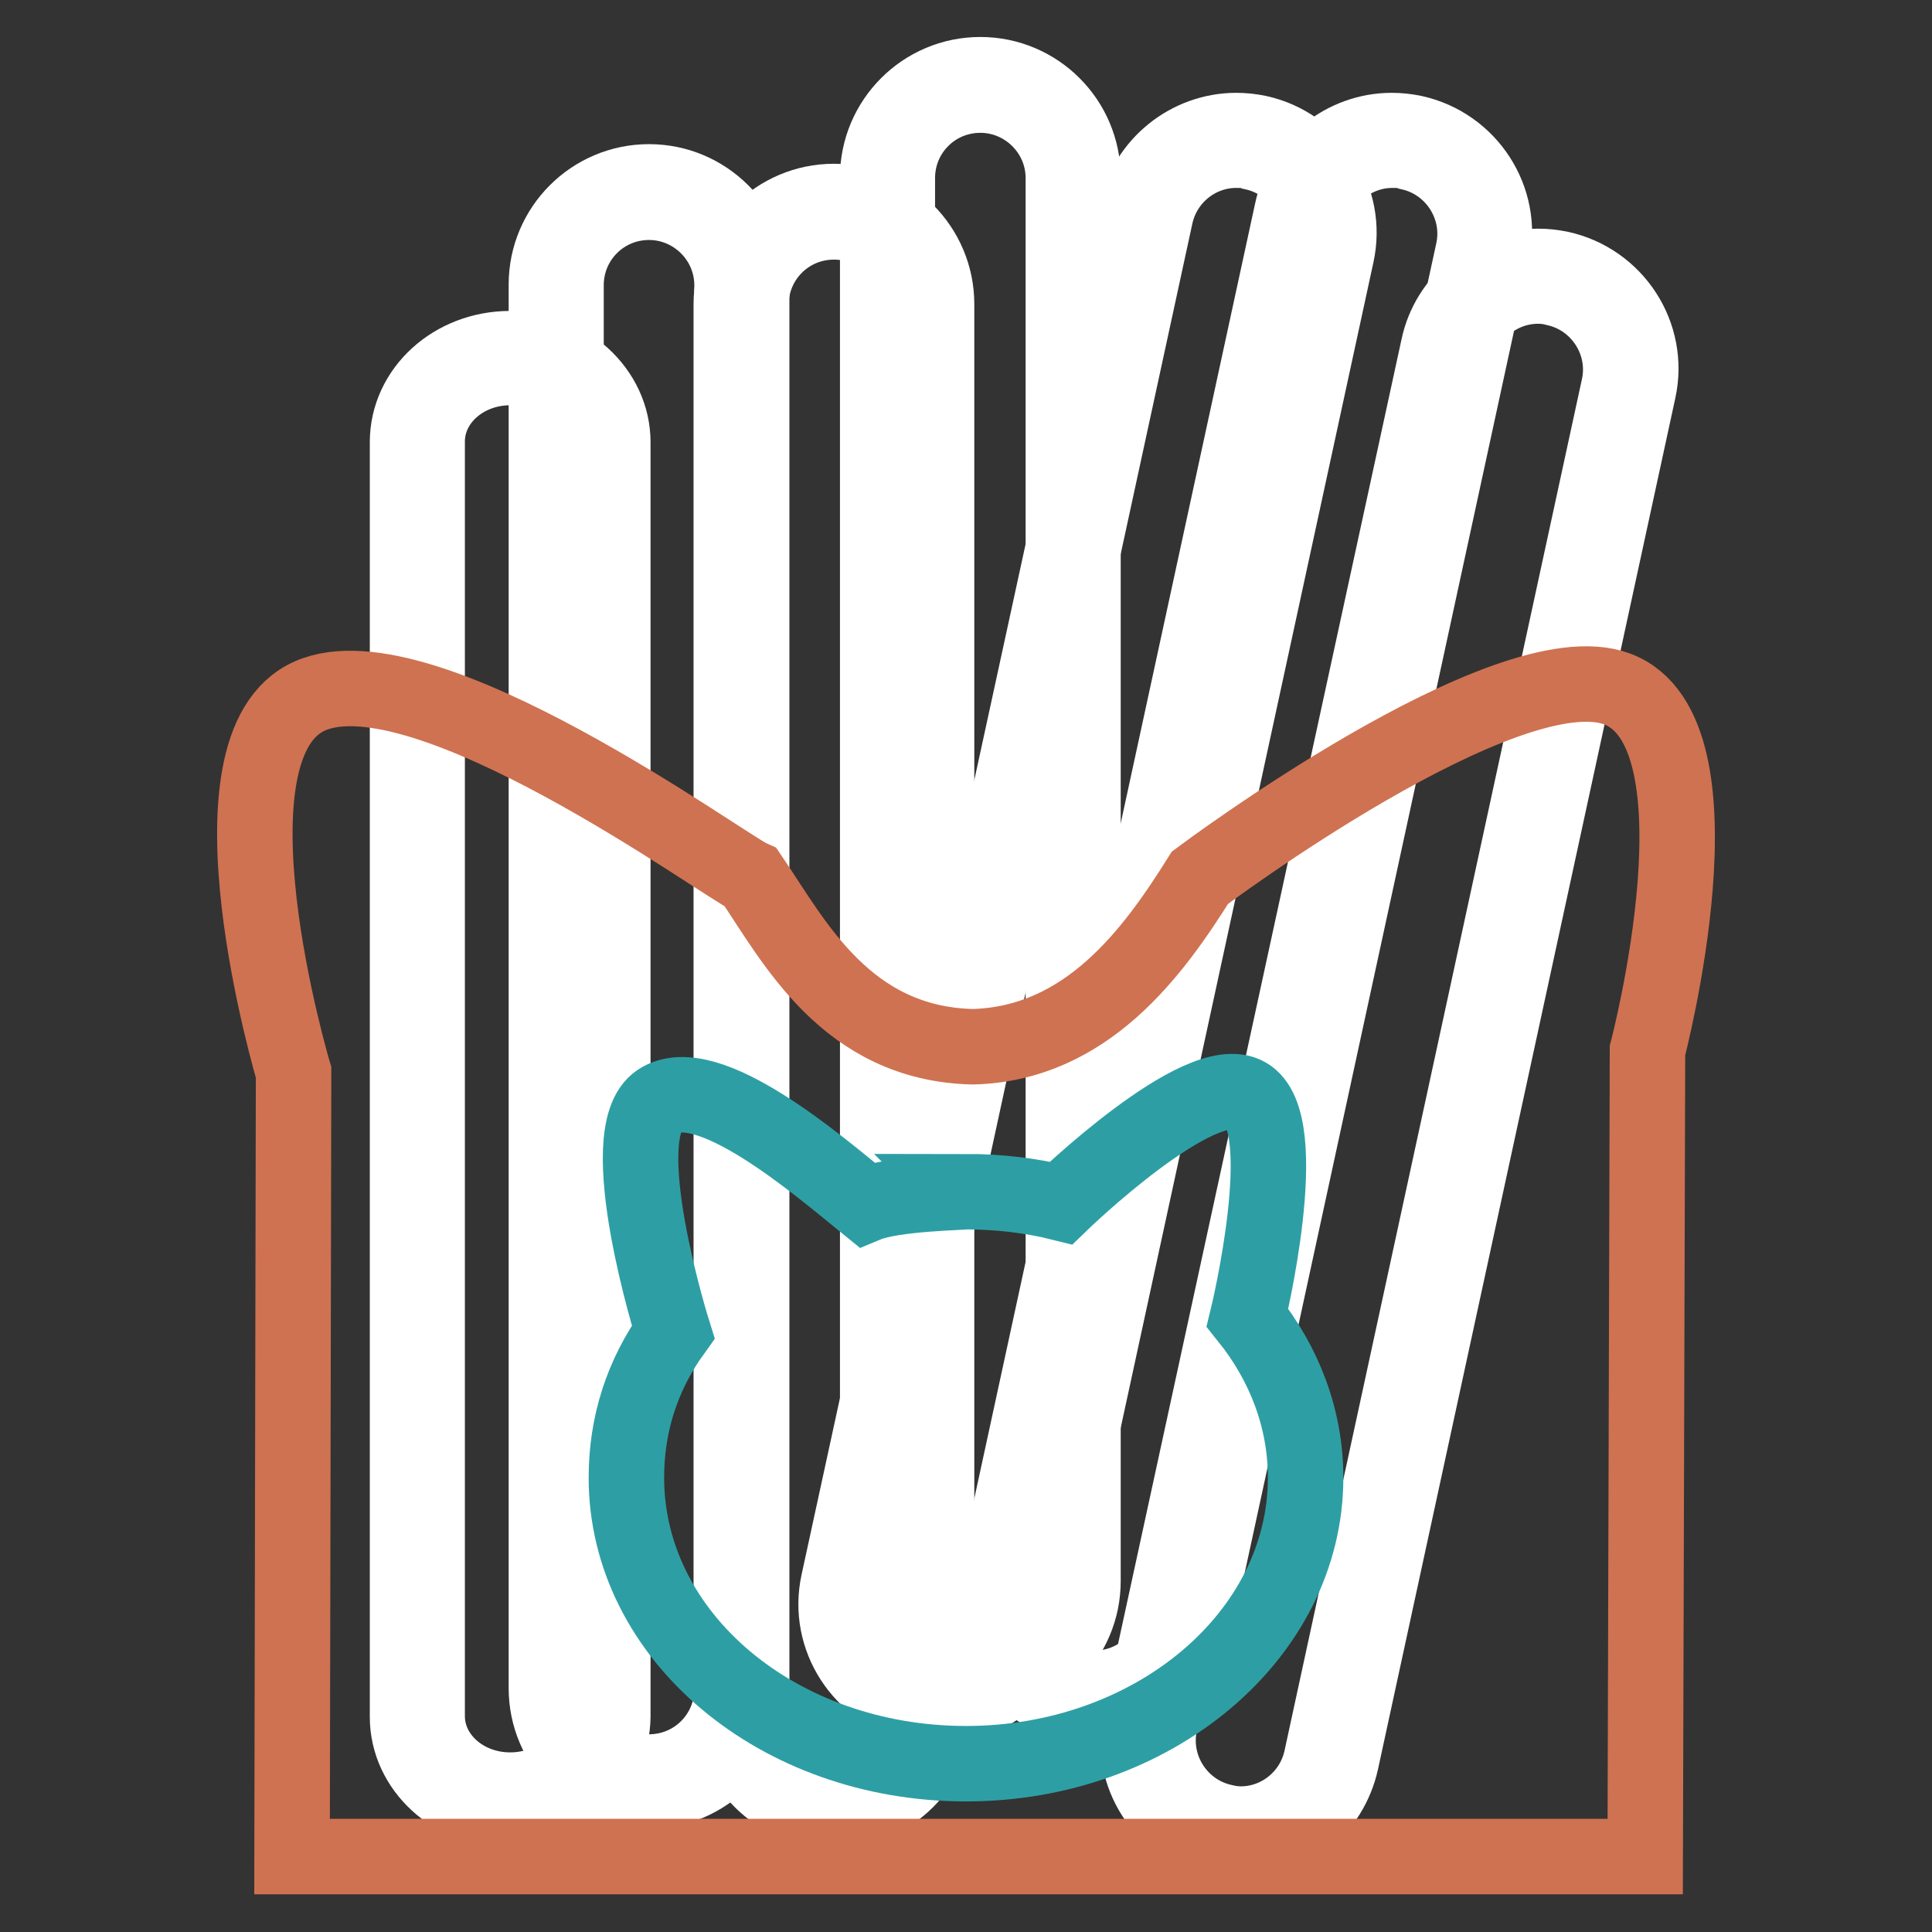 <?xml version="1.0" encoding="utf-8"?>
<!-- Svg Vector Icons : http://www.onlinewebfonts.com/icon -->
<!DOCTYPE svg PUBLIC "-//W3C//DTD SVG 1.1//EN" "http://www.w3.org/Graphics/SVG/1.1/DTD/svg11.dtd">
<svg version="1.1" xmlns="http://www.w3.org/2000/svg" xmlns:xlink="http://www.w3.org/1999/xlink" x="0px" y="0px" viewBox="0 0 256 256" enable-background="new 0 0 256 256" xml:space="preserve">
<rect x="0" y="0" width="256" height="256" fill="#333333" stroke="none"/>
<g> <path stroke-width="10" fill-opacity="0" stroke="#ebdf38"  d="M117.6,209.5c0,6.8,5.5,12.3,12.3,12.3c6.8,0,12.3-5.5,12.3-12.3v-186c0-6.8-5.5-12.3-12.3-12.3 c-6.8,0-12.3,5.5-12.3,12.3V209.5z"/> <path stroke-width="10" fill-opacity="0" stroke="#ffffff"  d="M129.9,223.1c-7.5,0-13.6-6.1-13.6-13.6v-186c0-7.5,6.1-13.6,13.6-13.6c7.5,0,13.6,6.1,13.6,13.6v186 C143.5,217,137.4,223.1,129.9,223.1z M129.9,12.6c-6.1,0-11,4.9-11,11v186c0,6.1,4.9,11,11,11c6.1,0,11-4.9,11-11v-186 C140.9,17.5,135.9,12.6,129.9,12.6L129.9,12.6z"/> <path stroke-width="10" fill-opacity="0" stroke="#ebdf38"  d="M112.4,210c-1.4,6.6,2.8,13.2,9.4,14.6c6.6,1.4,13.2-2.8,14.6-9.4l39.4-181.7c1.4-6.6-2.8-13.2-9.4-14.6 c-6.6-1.4-13.2,2.8-14.6,9.4L112.4,210z"/> <path stroke-width="10" fill-opacity="0" stroke="#ffffff"  d="M124.4,226.1L124.4,226.1c-1,0-1.9-0.1-2.9-0.3c-7.3-1.6-12-8.8-10.4-16.1L150.6,28 c1.3-6.2,6.9-10.7,13.2-10.7c1,0,1.9,0.1,2.9,0.3c7.3,1.6,12,8.8,10.4,16.1l-39.4,181.7C136.3,221.6,130.7,226.1,124.4,226.1z  M163.8,19.9c-5.1,0-9.6,3.6-10.7,8.7l-39.4,181.7c-1.3,5.9,2.5,11.8,8.4,13.1c0.8,0.2,1.6,0.3,2.3,0.3c5.1,0,9.6-3.6,10.7-8.7 l39.4-181.7c1.3-5.9-2.5-11.8-8.4-13.1C165.4,19.9,164.6,19.9,163.8,19.9L163.8,19.9z"/> <path stroke-width="10" fill-opacity="0" stroke="#ebdf38"  d="M133.1,210c-1.4,6.6,2.8,13.2,9.4,14.6c6.6,1.4,13.2-2.8,14.6-9.4l39.4-181.7c1.4-6.6-2.8-13.2-9.4-14.6 c-6.6-1.4-13.2,2.8-14.6,9.4L133.1,210z"/> <path stroke-width="10" fill-opacity="0" stroke="#ffffff"  d="M145.1,226.1L145.1,226.1c-1,0-1.9-0.1-2.9-0.3c-7.3-1.6-12-8.8-10.4-16.1L171.2,28 c1.3-6.2,6.9-10.7,13.2-10.7c1,0,1.9,0.1,2.9,0.3c7.3,1.6,12,8.8,10.4,16.1l-39.4,181.7C157,221.6,151.4,226.1,145.1,226.1z  M184.5,19.9c-5.1,0-9.6,3.6-10.7,8.7l-39.4,181.7c-1.3,5.9,2.5,11.8,8.4,13.1c0.8,0.2,1.6,0.3,2.3,0.3c5.1,0,9.6-3.6,10.7-8.7 l39.4-181.7c1.3-5.9-2.5-11.8-8.4-13.1C186,19.9,185.2,19.9,184.5,19.9z"/> <path stroke-width="10" fill-opacity="0" stroke="#ebdf38"  d="M152.4,228c-1.4,6.6,2.8,13.2,9.4,14.6c6.6,1.4,13.2-2.8,14.6-9.4l39.4-181.7c1.4-6.6-2.8-13.2-9.4-14.6 c-6.6-1.4-13.2,2.8-14.6,9.4L152.4,228z"/> <path stroke-width="10" fill-opacity="0" stroke="#ffffff"  d="M164.4,244.2L164.4,244.2c-1,0-1.9-0.1-2.9-0.3c-7.3-1.6-12-8.8-10.4-16.1L190.6,46 c1.3-6.2,6.9-10.7,13.2-10.7c1,0,1.9,0.1,2.9,0.3c7.3,1.6,12,8.8,10.4,16.1l-39.4,181.7C176.3,239.7,170.8,244.2,164.4,244.2z  M203.8,37.9c-5.1,0-9.6,3.6-10.7,8.7l-39.4,181.7c-1.3,5.9,2.5,11.8,8.4,13.1c0.8,0.2,1.6,0.3,2.3,0.3c5.1,0,9.6-3.6,10.7-8.7 l39.4-181.7c1.3-5.9-2.5-11.8-8.4-13.1C205.4,38,204.6,37.9,203.8,37.9z"/> <path stroke-width="10" fill-opacity="0" stroke="#ebdf38"  d="M98.3,226.3c0,6.8,5.5,12.3,12.3,12.3c6.8,0,12.3-5.5,12.3-12.3v-186c0-6.8-5.5-12.3-12.3-12.3 c-6.8,0-12.3,5.5-12.3,12.3V226.3z"/> <path stroke-width="10" fill-opacity="0" stroke="#ffffff"  d="M110.5,239.9c-7.5,0-13.6-6.1-13.6-13.6v-186c0-7.5,6.1-13.6,13.6-13.6s13.6,6.1,13.6,13.6v186 C124.1,233.8,118,239.9,110.5,239.9L110.5,239.9z M110.5,29.4c-6.1,0-11,4.9-11,11v186c0,6.1,4.9,11,11,11s11-4.9,11-11v-186 C121.5,34.3,116.6,29.4,110.5,29.4z"/> <path stroke-width="10" fill-opacity="0" stroke="#ebdf38"  d="M73.7,223.7c0,6.8,5.5,12.3,12.3,12.3s12.3-5.5,12.3-12.3v-186c0-6.8-5.5-12.3-12.3-12.3S73.7,31,73.7,37.8 V223.7z"/> <path stroke-width="10" fill-opacity="0" stroke="#ffffff"  d="M86,237.3c-7.5,0-13.6-6.1-13.6-13.6v-186c0-7.5,6.1-13.6,13.6-13.6s13.6,6.1,13.6,13.6v186 C99.5,231.2,93.5,237.3,86,237.3z M86,26.8c-6.1,0-11,4.9-11,11v186c0,6.1,4.9,11,11,11s11-4.9,11-11v-186C97,31.7,92,26.8,86,26.8 z"/> <path stroke-width="10" fill-opacity="0" stroke="#ebdf38"  d="M55.3,227.4c0,6.2,5.5,11.1,12.3,11.1c6.8,0,12.3-5,12.3-11.1V58.6c0-6.2-5.5-11.1-12.3-11.1 c-6.8,0-12.3,5-12.3,11.1V227.4z"/> <path stroke-width="10" fill-opacity="0" stroke="#ffffff"  d="M67.6,239.9c-7.5,0-13.6-5.6-13.6-12.4V58.6c0-6.9,6.1-12.4,13.6-12.4c7.5,0,13.6,5.6,13.6,12.4v168.9 C81.1,234.3,75.1,239.9,67.6,239.9z M67.6,48.7c-6.1,0-11,4.4-11,9.8v168.9c0,5.4,4.9,9.8,11,9.8c6.1,0,11-4.4,11-9.8V58.6 C78.6,53.1,73.6,48.7,67.6,48.7z"/> <path stroke-width="10" fill-opacity="0" stroke="#cf7251"  d="M218,246H38.7l0.2-103.9c0,0-12.9-43.3,2.2-49.9c15.1-6.6,54.8,22.5,58.4,24.1c5.7,8.4,12.6,22,29.4,22.4 c15.1-0.4,23.9-12.5,30.1-22.4c0,0,40.7-30.5,55.3-25c15.1,5.7,4,47.9,4,47.9L218,246z"/> <path stroke-width="10" fill-opacity="0" stroke="#2d9fa4"  d="M114.8,159.6c-6.4-5.2-21.1-17.9-27.5-13.7c-6.4,4.2,1.9,30.6,1.9,30.6c-4.1,5.7-6.2,12.2-6.2,19.3 c0,21,20.1,37.9,45,37.9c24.8,0,45-17,45-37.9c0-7.8-2.8-15.1-7.7-21.2c0,0,6.3-25.9-0.1-29.5c-6.2-3.5-24.6,14.3-24.6,14.3 c-4-1-8.3-1.5-12.7-1.5C128,158,118.4,158.1,114.8,159.6L114.8,159.6z"/></g>
</svg>